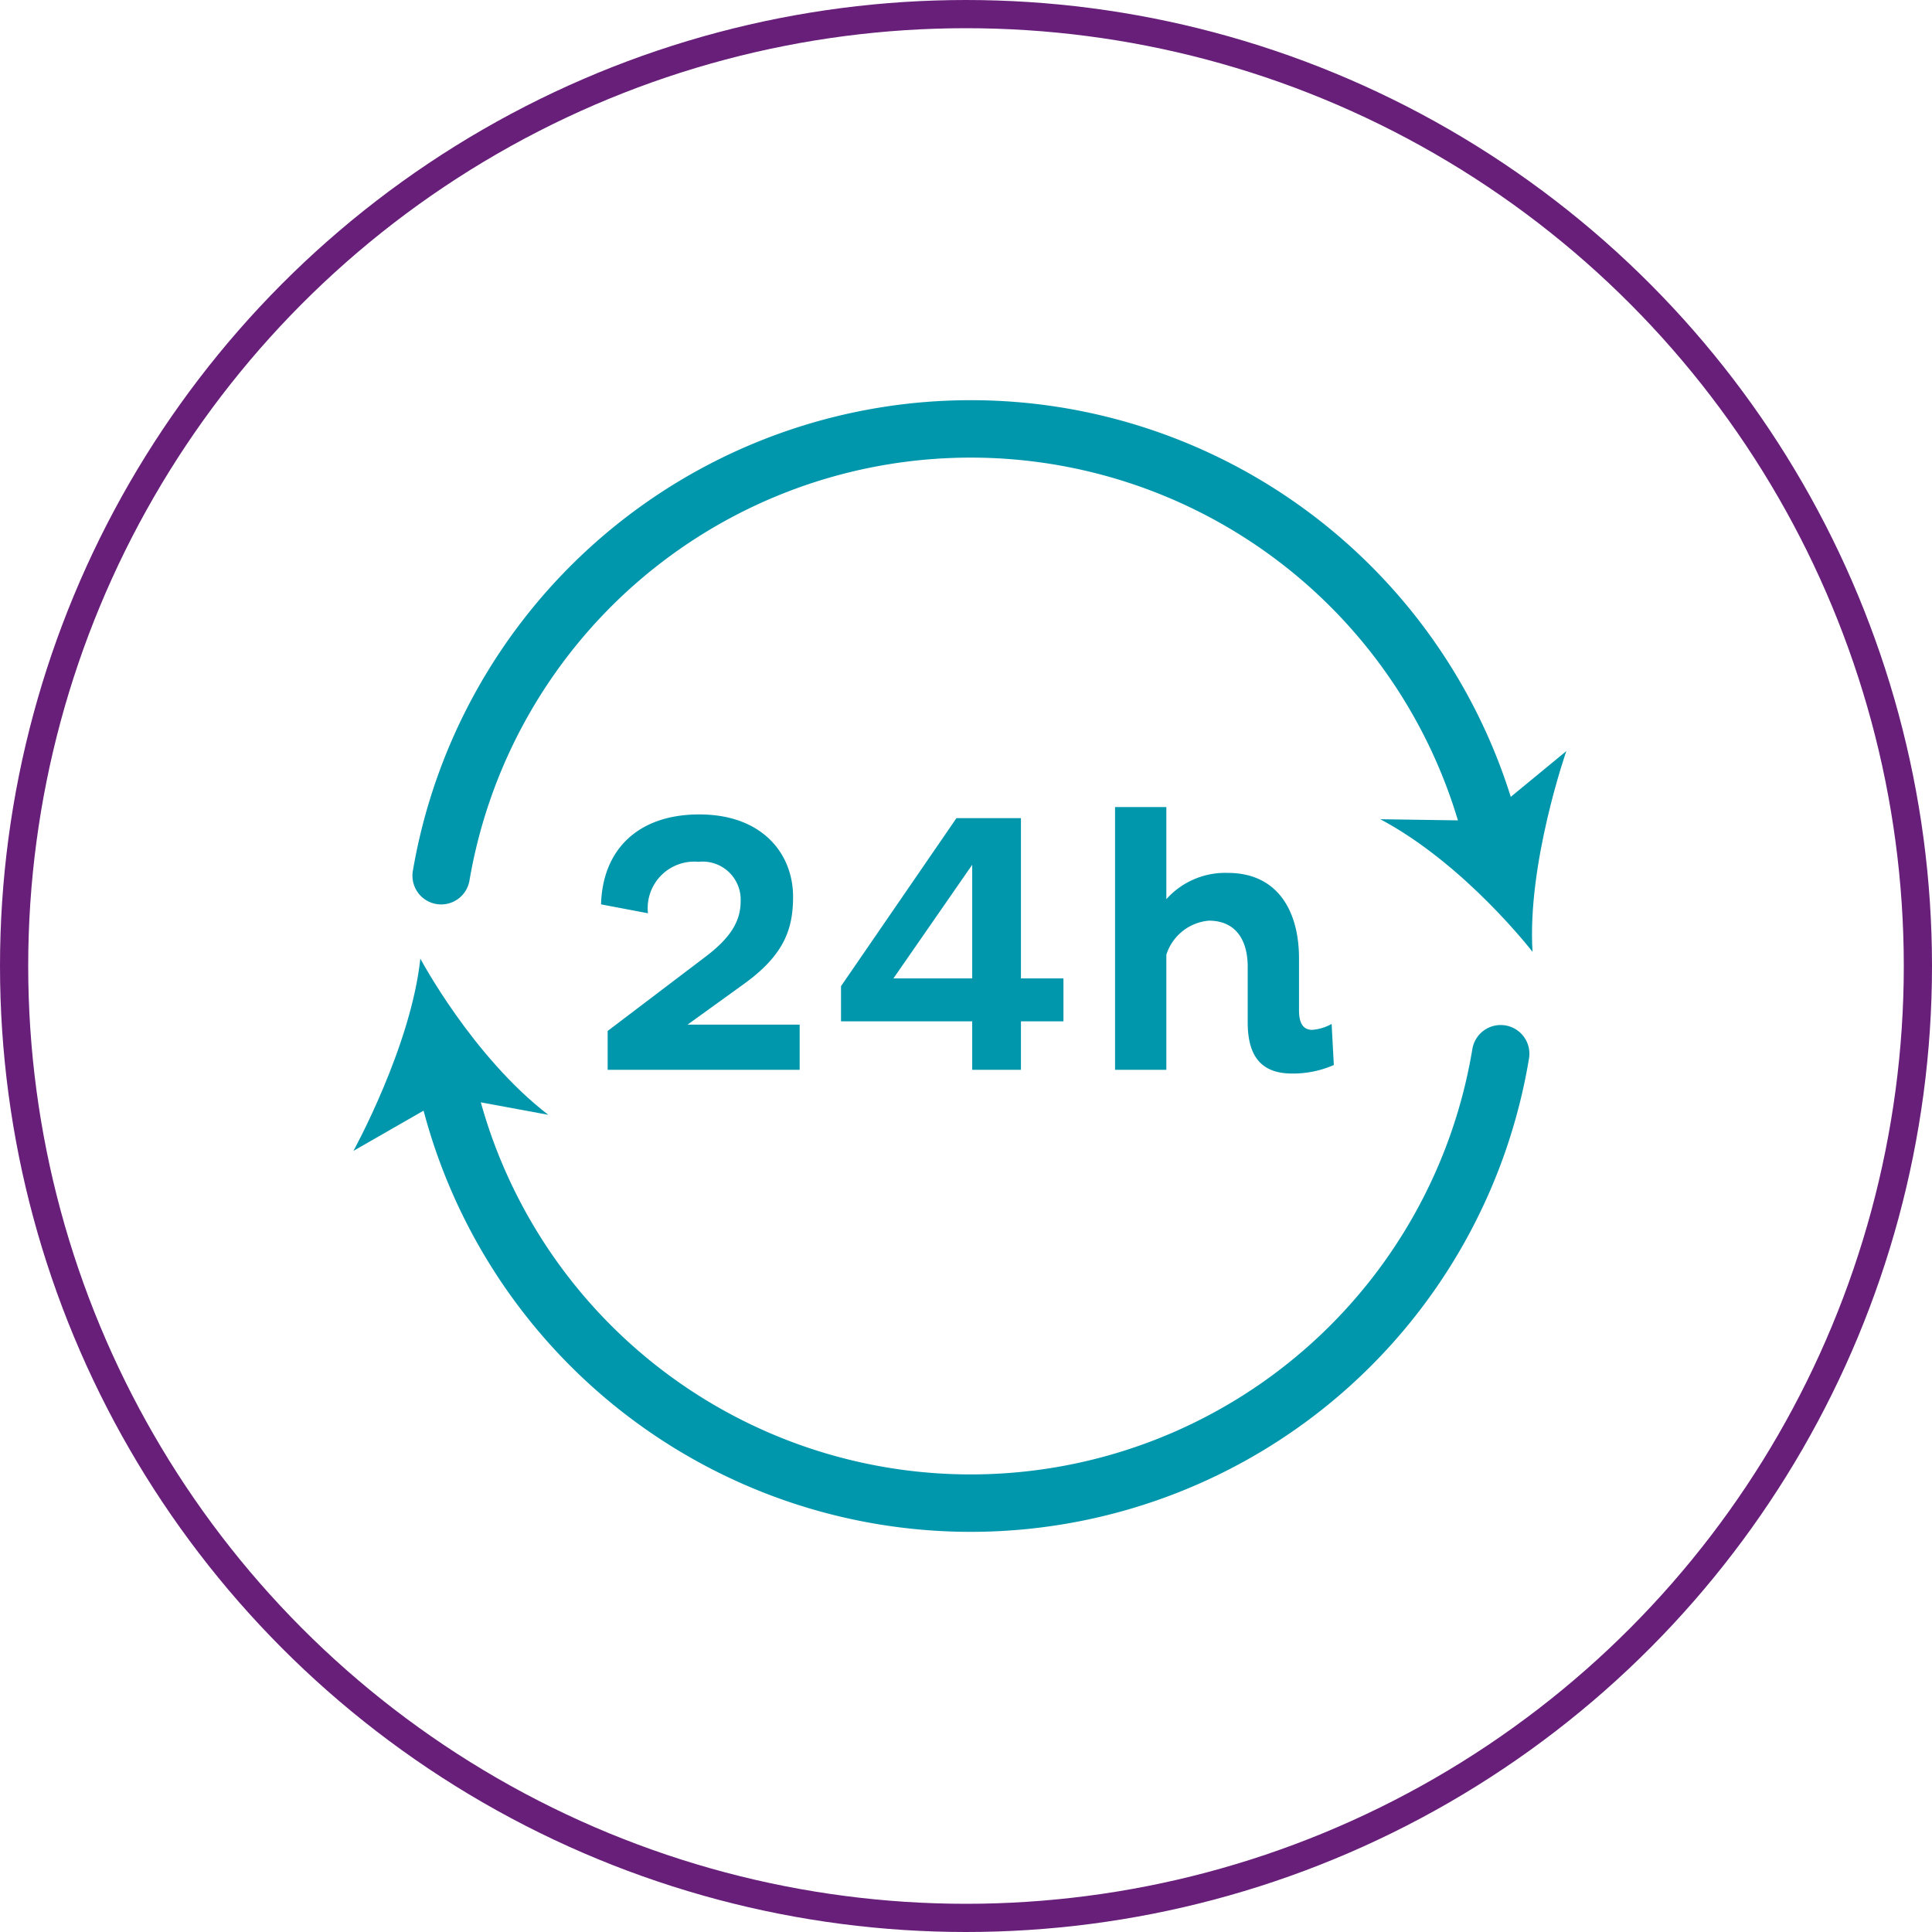 <svg xmlns="http://www.w3.org/2000/svg" viewBox="0 0 137 137"><title>24h</title><circle cx="68.5" cy="68.5" r="67.5" fill="none" stroke="#681f7a" stroke-miterlimit="10" stroke-width="2"/><path d="M31.283,62.098a38.096,38.096,0,0,1,74.587-2.519" fill="none" stroke="#0097ad" stroke-linecap="round" stroke-linejoin="round" stroke-width="4.072"/><path d="M106.415,74.721A38.095,38.095,0,0,1,31.653,76.795" fill="none" stroke="#0097ad" stroke-linecap="round" stroke-linejoin="round" stroke-width="4.072"/><path d="M105.775,57.62l5.296-4.36s-2.79,7.98-2.397,14.237c0,0-4.781-6.211-10.797-9.405l6.945.102Z" fill="#0097ad"/><path d="M31.012,78.197,25.062,81.61s4.085-7.401,4.744-13.636c0,0,3.675,6.923,9.072,11.078l-6.83-1.261Z" fill="#0097ad"/><path d="M56.705,75.862H43.089V73.106l6.886-5.223c1.819-1.365,2.546-2.546,2.546-3.989a2.698,2.698,0,0,0-2.988-2.782,3.303,3.303,0,0,0-3.586,3.648l-3.326-.63c.104-3.858,2.599-6.378,6.964-6.378,4.521,0,6.652,2.835,6.652,5.826,0,2.231-.571,4.095-3.482,6.194l-4.002,2.887h7.952Z" fill="#0097ad"/><path d="M72.396,72.424v3.438H68.94V72.424H59.637V69.93l8.186-11.915h4.573V69.38H75.41v3.044ZM68.94,69.38V61.322l-5.587,8.058Z" fill="#0097ad"/><path d="M82.707,57.228v6.535A5.585,5.585,0,0,1,87.072,61.899c3.508,0,5.042,2.678,5.042,6.063v3.674c0,.787.208,1.392.936,1.392a3.319,3.319,0,0,0,1.377-.42l.156,2.913a7.189,7.189,0,0,1-2.962.604c-2.027,0-3.145-1.05-3.145-3.622V68.566c0-2.021-.936-3.281-2.754-3.281A3.478,3.478,0,0,0,82.707,67.7v8.162H79.069V57.228Z" fill="#0097ad"/></svg>
